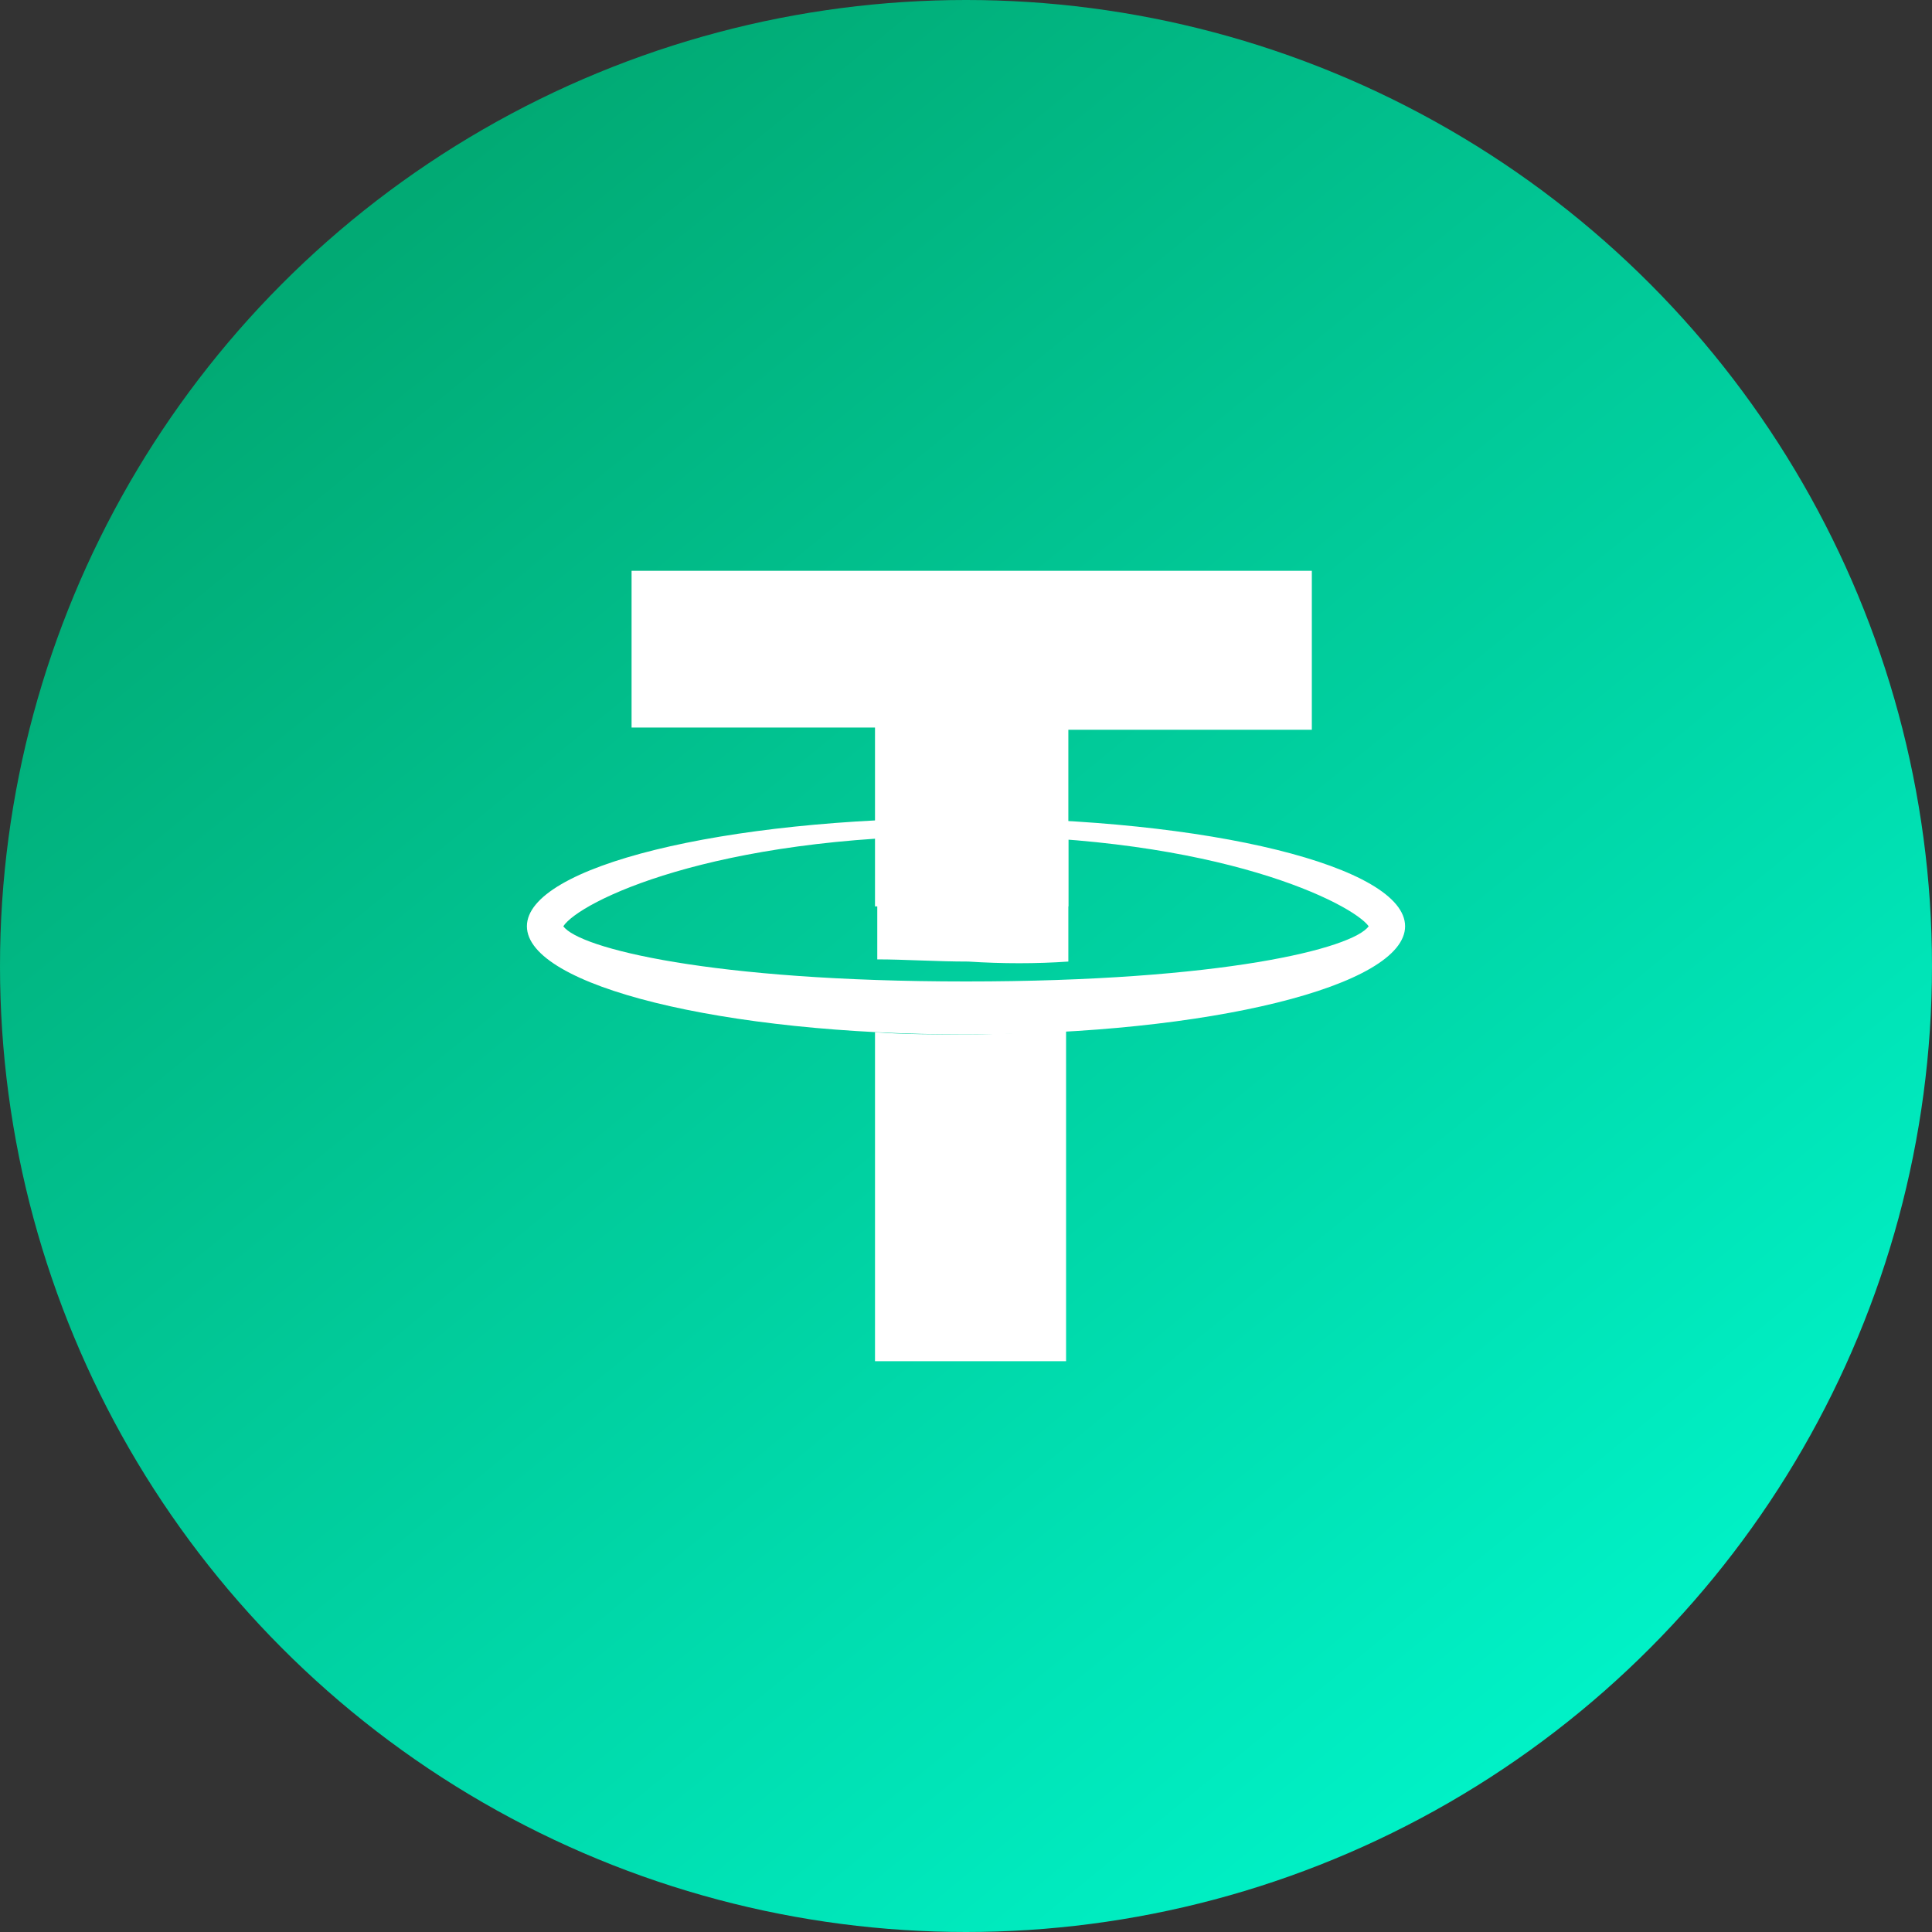 <svg width="40" height="40" viewBox="0 0 40 40" fill="none" xmlns="http://www.w3.org/2000/svg">
<rect x="0" y="0" width="40" height="40" fill="#333333" stroke="none"/>
<circle cx="20" cy="20" r="20" fill="url(#paint0_linear_3371_15679)"/>
<path d="M18.116 18.766V15.063H13.076V11.818H27.16V15.109H22.119V18.766H18.116Z" fill="white"/>
<path fill-rule="evenodd" clip-rule="evenodd" d="M10.909 19.177C10.909 17.943 14.96 16.938 20 16.938C25.04 16.938 29.091 17.943 29.091 19.177C29.091 20.411 25.04 21.417 20 21.417C14.96 21.417 10.909 20.411 10.909 19.177ZM28.337 19.177C28.008 18.72 25.276 17.303 20 17.303C14.725 17.303 11.992 18.674 11.663 19.177C11.992 19.634 14.725 20.32 20 20.32C25.323 20.32 28.008 19.634 28.337 19.177Z" fill="white"/>
<path d="M22.119 19.908V17.349C21.46 17.303 20.753 17.257 20.047 17.257C19.387 17.257 18.775 17.257 18.163 17.303V19.863C18.728 19.863 19.387 19.908 20.047 19.908C20.753 19.954 21.46 19.954 22.119 19.908Z" fill="white"/>
<path d="M20 21.417C19.34 21.417 18.728 21.417 18.116 21.371V28.182H22.072V21.325C21.413 21.371 20.706 21.417 20 21.417Z" fill="white"/>
<defs>
<linearGradient id="paint0_linear_3371_15679" x1="33" y1="35" x2="8" y2="4.5" gradientUnits="userSpaceOnUse">
<stop stop-color="#00F1C6"/>
<stop offset="1" stop-color="#01AA74"/>
</linearGradient>
</defs>
</svg>
